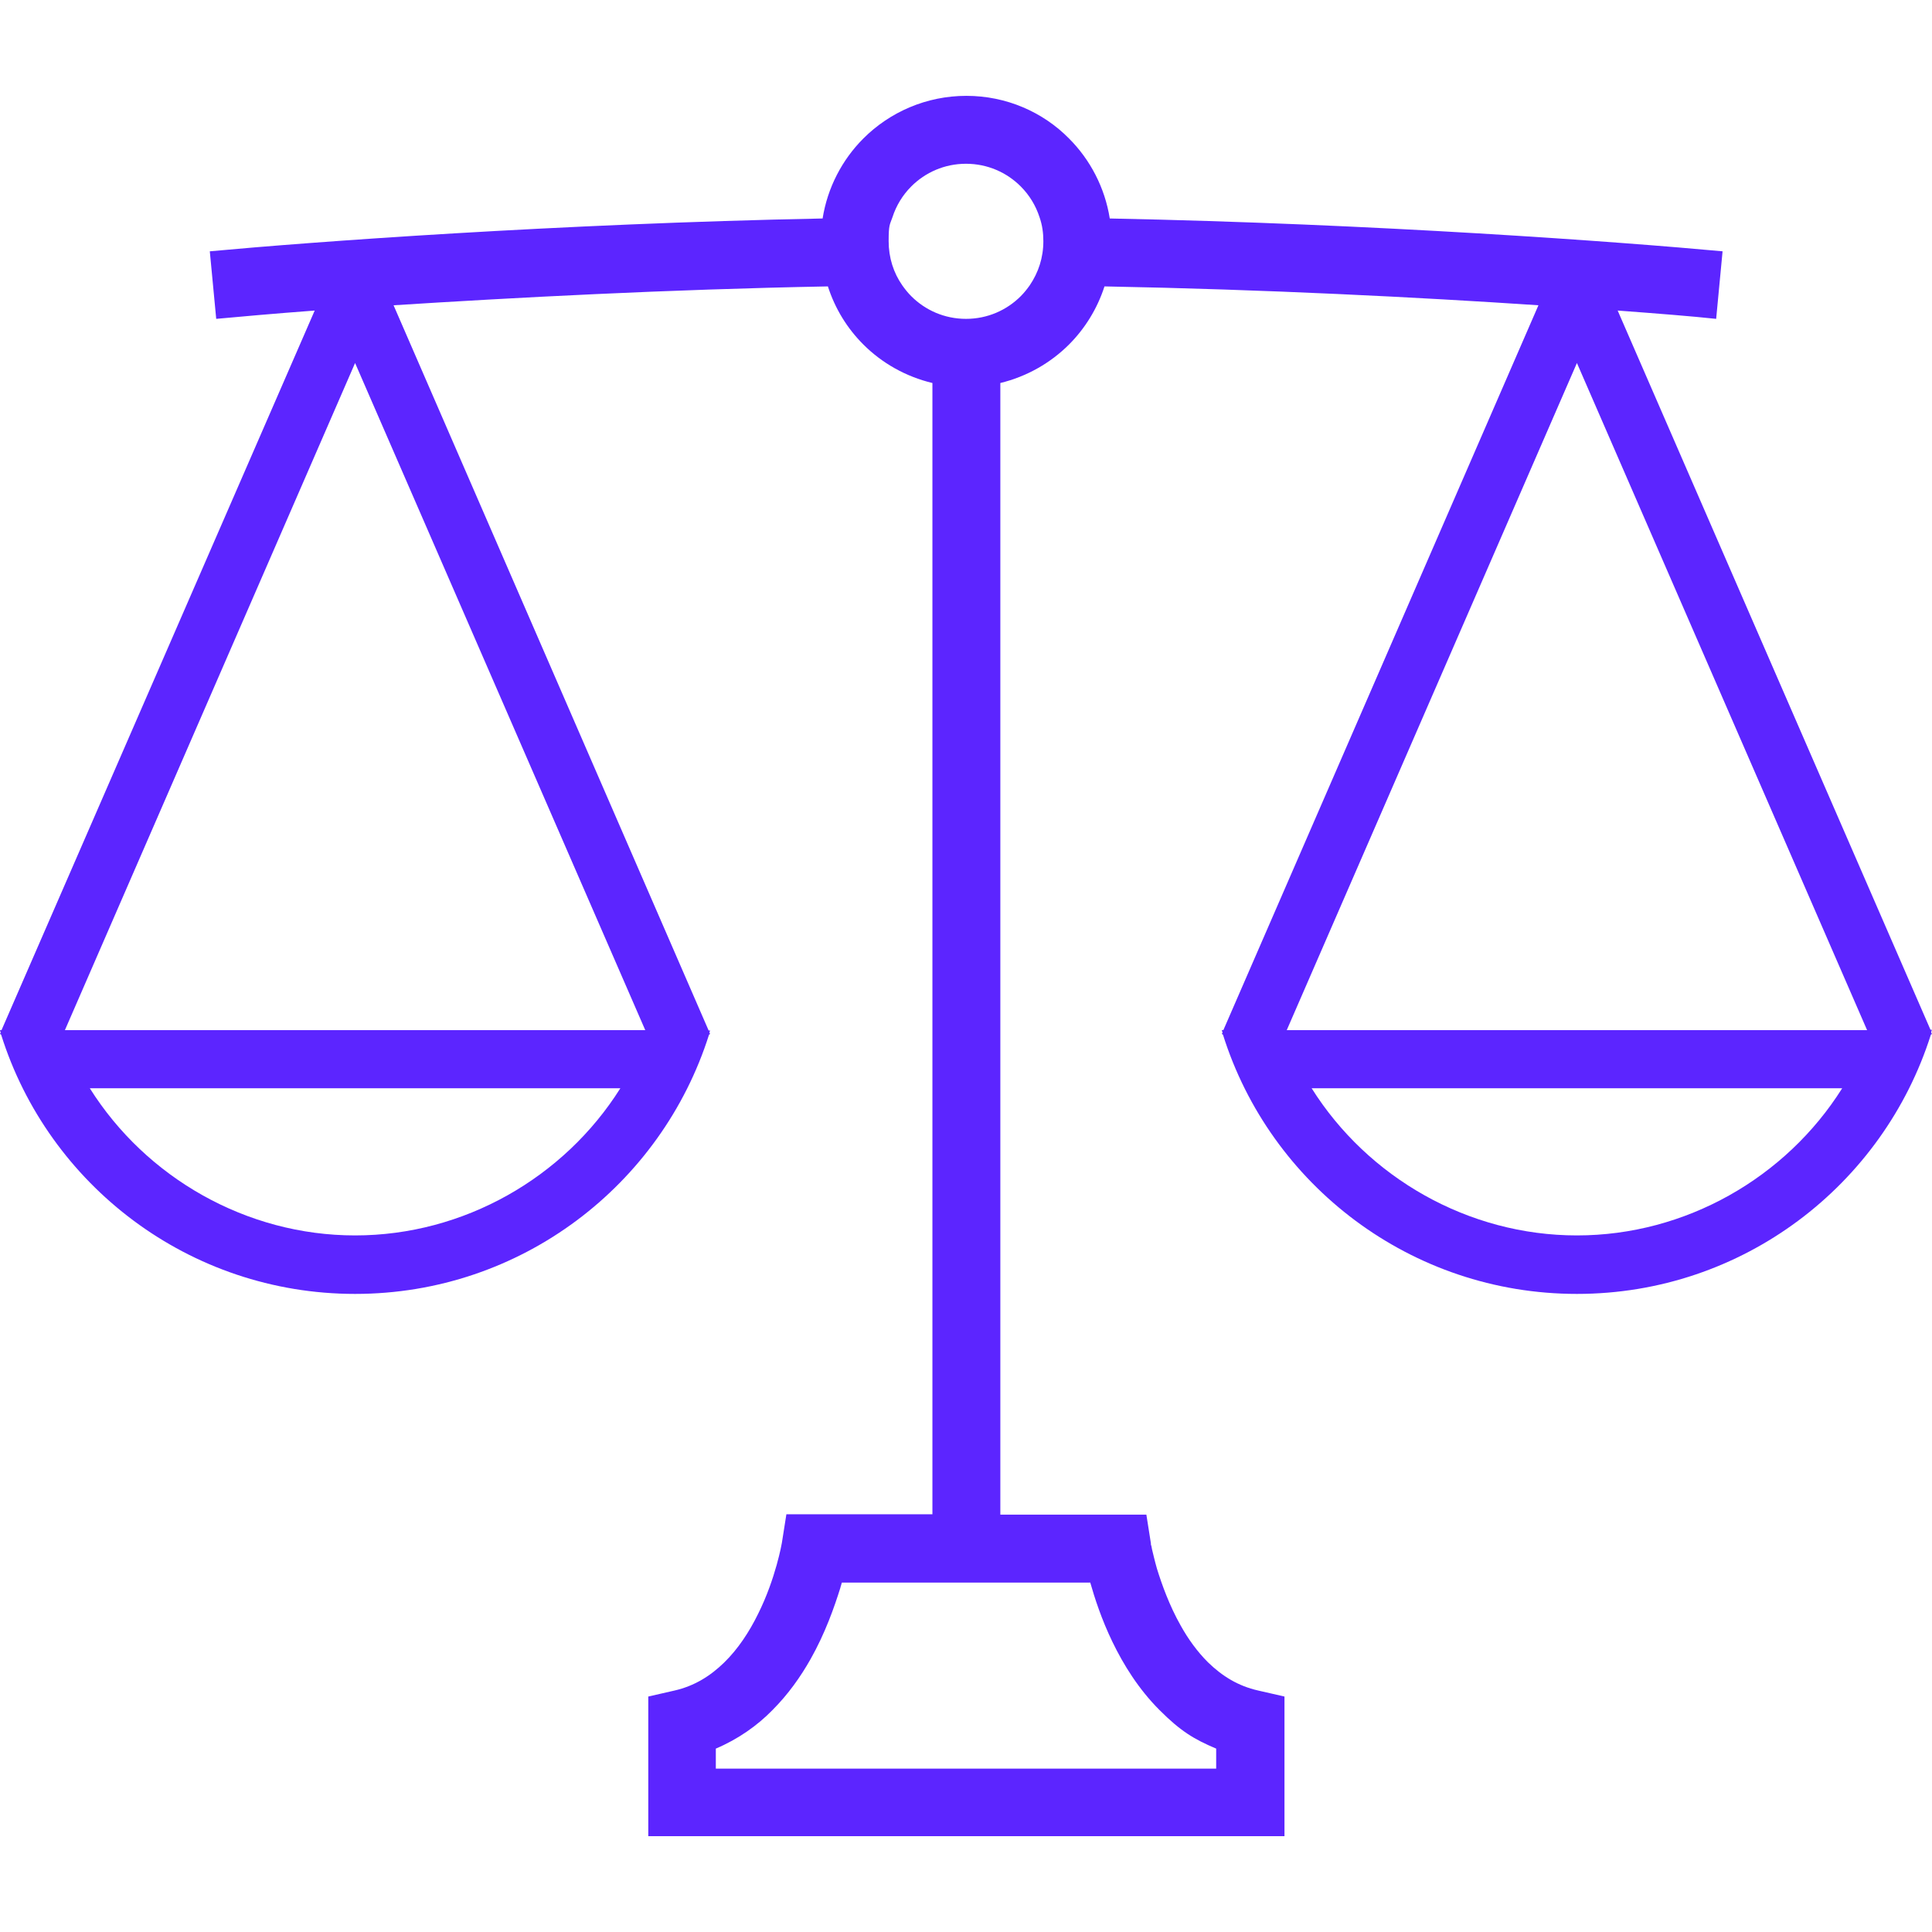 <?xml version="1.0" encoding="UTF-8"?>
<svg id="_x32_" xmlns="http://www.w3.org/2000/svg" version="1.1" viewBox="0 0 512 512">
  <!-- Generator: Adobe Illustrator 29.5.1, SVG Export Plug-In . SVG Version: 2.1.0 Build 141)  -->
  <defs>
    <style>
      .st0 {
        fill: #5c25ff;
      }
    </style>
  </defs>
  <path class="st0" d="M511.8,273.5c0-.2.1-.4.2-.6h-.4l-82.9-190.6h0c10.7.8,19.6,1.5,26.1,2.2l1.7-17.9c-27-2.5-92-7.3-162.4-8.7-1.3-8.2-5.2-15.6-10.8-21.2-6.9-7-16.6-11.3-27.2-11.3s-20.3,4.3-27.3,11.3c-5.6,5.6-9.5,13-10.8,21.2-70.4,1.4-135.5,6.2-162.4,8.7l1.7,17.9c6.5-.6,15.4-1.4,26.1-2.2L.4,273h-.4c0,.2.1.4.2.6l-.2.4.3.2c12.5,39.8,49.8,68.7,93.8,68.7s81.2-28.9,93.8-68.7l.3-.2-.2-.3h0c0-.2.1-.4.2-.6h-.4L104.3,80.9h0c31.5-2,72.4-4.2,115.1-5,1.9,5.9,5.1,11.1,9.4,15.4,4.9,4.9,11.2,8.5,18.3,10.2v299.8h-38.7l-1.2,7.6s-1.6,9.4-6.3,18.8c-2.3,4.7-5.3,9.3-9,12.9s-7.9,6.2-13.1,7.4l-7,1.6v37h168.6v-37l-7-1.6c-5.3-1.2-9.5-3.8-13.3-7.5-2.8-2.8-5.2-6.1-7.2-9.7-3-5.3-5-10.9-6.3-15.1-.6-2.1-1-3.9-1.3-5.1-.1-.6-.2-1.1-.3-1.3v-.3h0l-1.2-7.6h-38.7V101.5c7-1.7,13.3-5.3,18.2-10.2,4.2-4.2,7.5-9.5,9.4-15.4,42.7.8,83.6,2.9,115,5h0l-83.5,192.1h-.4c0,.2.1.4.2.6l-.2.4.3.2c12.5,39.8,49.8,68.7,93.8,68.7s81.2-28.9,93.8-68.7l.3-.2-.2-.3h0v-.2ZM94.1,327.4c-28.8,0-55.4-15.3-70.3-39h140.6c-14.9,23.7-41.5,39-70.3,39ZM171,273H17.2L94.1,96.2l76.9,176.8ZM288.9,419.3c1.2,4.2,3,9.8,5.9,15.8s6.9,12.5,12.5,18.1,9.1,7.7,15,10.2v5.3h-132.6v-5.3c5.9-2.5,11-6.1,15-10.2,4.2-4.2,7.5-8.9,10.1-13.5,3.9-6.9,6.3-13.8,7.9-18.9.1-.5.3-.9.4-1.4h65.8ZM272.9,75.6c-.7,1-1.5,2-2.4,2.9-3.7,3.7-8.8,6-14.5,6s-10.8-2.3-14.5-6c-.9-.9-1.7-1.9-2.4-2.9-2.3-3.3-3.6-7.3-3.6-11.7s.3-4.3,1-6.3c1-3.1,2.7-5.9,5-8.2,3.7-3.7,8.8-6,14.5-6s10.8,2.3,14.5,6c2.3,2.3,4,5.1,5,8.2.7,2,1,4.1,1,6.3,0,4.4-1.3,8.3-3.6,11.7ZM417.9,327.4c-28.8,0-55.4-15.3-70.3-39h140.6c-14.9,23.7-41.5,39-70.3,39h0ZM341,273l76.9-176.8,76.9,176.8h-153.8Z"/>
</svg>